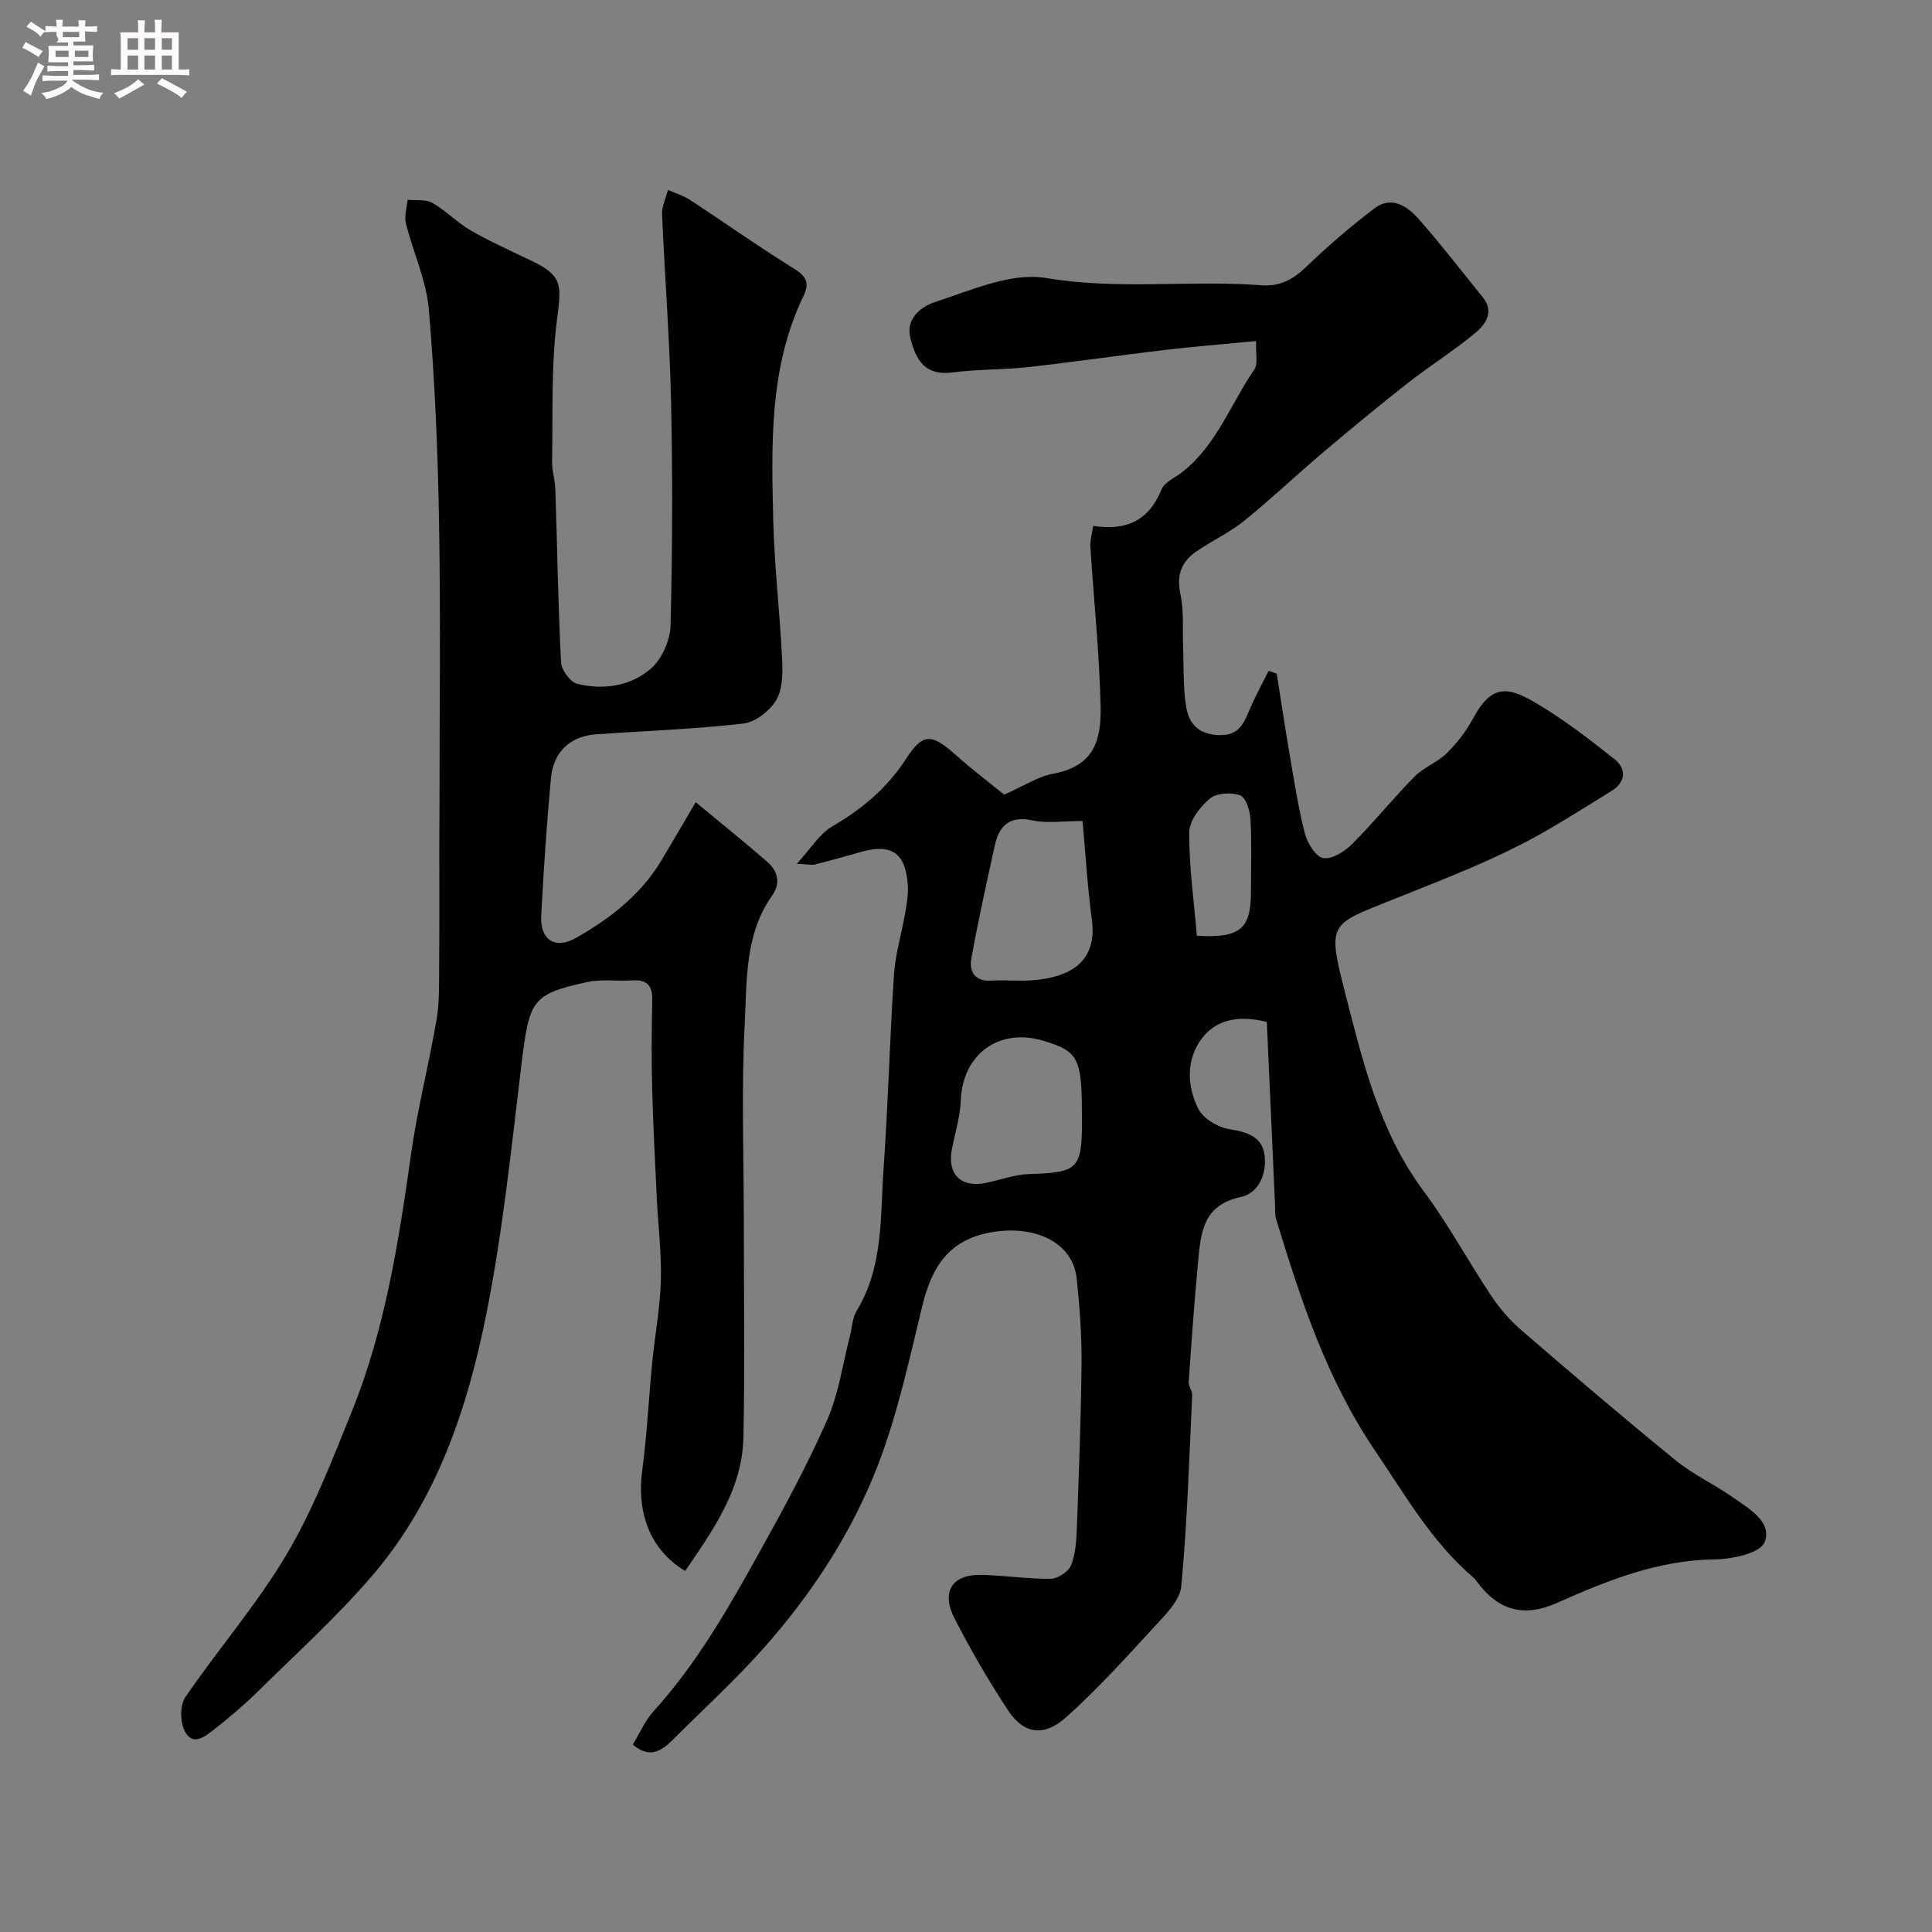 <svg enable-background="new 0 0 400 400" viewBox="0 0 400 400" xmlns="http://www.w3.org/2000/svg"><rect x="0" y="0" width="400" height="400" fill="#808080" stroke="none"/><path d="m6.8 9.5c.6.3 1.3.7 2.1 1.1-.4.4-.7.8-.9 1.2-.7-.4-1.3-.8-1.8-1.1s-1.1-.6-1.6-.8c.2-.4.5-.8.7-1.2.4.2.8.5 1.5.8zm.9 6.9c-.3.6-.5 1.1-.7 1.7s-.4 1.1-.6 1.7c-.6-.4-1.1-.7-1.6-1 .7-1 1.2-1.8 1.5-2.4.3-.5.6-1.1.8-1.7.3-.6.5-1.2.8-1.8.3.3.8.6 1.3.8-.7 1.3-1.2 2.2-1.5 2.7zm.1-11c.4.3 1 .7 1.7 1.1-.5.2-.8.6-1.1 1.1-.5-.6-1-1-1.4-1.2s-.9-.6-1.5-.8c.2-.4.5-.7.9-1.1.5.3.9.6 1.4.9zm10.5 13.1c1 .4 2 .6 3.1.7-.4.4-.7.8-.8 1.3-.9-.2-1.9-.6-3-.9-1-.4-2-.9-2.8-1.6-.5.4-1.1.9-1.9 1.3s-1.9.9-3.3 1.2c-.1-.3-.5-.8-1.1-1.3 1 0 2.1-.3 3.2-.8 1.2-.5 1.9-1 2.3-1.7h-3.2c-.4 0-1 0-2 .1v-1.2c1 0 1.7.1 2 .1h3.3v-1h-2.3c-.2 0-.9 0-2 .1v-1.2c1.2 0 1.9.1 2 .1h2.3v-.8h-4.1c0-.7.1-1.2.1-1.6 0-.5 0-1.1-.1-1.8h4.1v-.7h-2.5c1-.6.1-1.1.1-1.6v-.6h-.5c-.4 0-1 0-1.8.1v-1.3c1.2 0 1.9.1 2.1.1h.2c0-.3 0-.8-.1-1.4h1.4c0 .6-.1 1-.1 1.4h3.4c0-.4 0-.8-.1-1.3h1.5c0 .4-.1.9-.1 1.3.7 0 1.5 0 2.5-.1v1.2c-1 0-1.8-.1-2.5-.1v.6c0 .3 0 .8.1 1.5h-2.5v.8h4.1c0 .7-.1 1.3-.1 1.8s0 1 .1 1.5h-4.1v.8h1.4c.8 0 1.8 0 2.9-.1v1.2c-1 0-1.9-.1-2.8-.1h-1.5v1h3.2c.3 0 1 0 2.1-.1v1.2c-1.1 0-1.8-.1-2.1-.1h-3.4l-.1.1c1.4 1 2.4 1.5 3.4 1.9zm-4.1-6.7v-1.3h-2.7v1.3zm2.2-4.1v-1.1h-3.4v1.1zm1.9 4.1v-1.3h-2.8v1.3z" fill="#fcfafa"/><path d="m37 6.7v2.3 5.4c1 0 1.8 0 2.2-.1v1.3c-.6 0-1.5-.1-2.5-.1h-11.9c-.7 0-1.3 0-1.8.1v-1.3c.5 0 1.1.1 2 .1v-5.2c0-1 0-1.8-.1-2.5h3.7c0-1.3 0-2.1-.1-2.5h1.5c0 .4-.1 1.3-.1 2.5h2.2c0-1.2 0-2.1-.1-2.6h1.5c0 .4-.1 1.3-.1 2.6zm-12.3 13.7c-.3-.4-.7-.8-1.1-1.1 1.1-.4 2.1-.9 2.9-1.3.8-.5 1.5-1 2.1-1.6.4.4.9.8 1.3 1.1-2.5 1.4-4.2 2.4-5.2 2.9zm3.9-10.1v-2.4h-2.2v2.4zm0 4.1v-2.9h-2.2v2.9zm3.5-4.1v-2.4h-2.2v2.4zm0 4.1v-2.9h-2.2v2.9zm.4 2.9 1-1.1c.6.3 1.4.7 2.5 1.3s2 1.1 2.7 1.5c-.4.4-.8.8-1.1 1.3-.8-.8-2.5-1.7-5.1-3zm3.1-7v-2.4h-2.1v2.4zm0 4.1v-2.9h-2.1v2.9z" fill="#fcfafa"/><g fill="#010100"><path d="m131.02 361.19c1.4-2.29 2.5-4.92 4.31-6.91 9.06-10 15.65-21.63 22.13-33.31 4.9-8.83 9.74-17.75 13.8-26.99 2.39-5.43 3.2-11.56 4.71-17.37.45-1.73.48-3.71 1.37-5.17 5.6-9.19 4.89-19.55 5.6-29.59.94-13.35 1.27-26.74 2.15-40.09.28-4.2 1.55-8.33 2.27-12.5.33-1.93.72-3.92.6-5.86-.42-6.84-3.35-8.84-9.82-6.98-3.12.9-6.25 1.76-9.4 2.56-.61.16-1.31-.03-3.77-.14 2.95-3.21 4.7-6.21 7.3-7.72 6.2-3.6 11.39-7.94 15.33-14.03 3.47-5.37 5.29-5.2 10.13-.91 3.63 3.22 7.51 6.17 10.17 8.34 4.14-1.82 7-3.75 10.1-4.32 8.6-1.57 10.02-7.06 9.87-13.96-.25-11.02-1.42-22.02-2.12-33.03-.08-1.33.35-2.69.58-4.34 6.87 1.1 11.53-1.11 14.14-7.51.65-1.59 2.92-2.51 4.45-3.73 7-5.59 9.93-14.06 14.78-21.15.79-1.16.25-3.23.37-5.87-6.52.63-12.7 1.11-18.85 1.84-9.42 1.11-18.8 2.49-28.22 3.54-5.24.58-10.56.44-15.79 1.12-5.71.74-7.6-2.58-8.73-7.13-1.07-4.3 2.68-6.65 5.01-7.41 7.53-2.46 15.86-6.23 23.12-5.01 14.92 2.52 29.7.39 44.47 1.5 3.77.29 6.53-1.1 9.24-3.7 4.5-4.32 9.25-8.44 14.22-12.2 3.67-2.78 6.95-.36 9.36 2.38 4.54 5.17 8.74 10.64 13.08 15.99 2.43 2.99.62 5.6-1.43 7.31-4.46 3.74-9.45 6.84-14.05 10.44-5.94 4.65-11.76 9.47-17.52 14.34-5.51 4.66-10.74 9.65-16.35 14.18-3.02 2.44-6.64 4.13-9.87 6.32-3.16 2.14-4.22 4.94-3.36 8.93.75 3.5.41 7.24.55 10.88.15 4-.01 8.05.56 11.99.52 3.56 2.22 6.07 6.72 6.27 4.59.2 5.38-2.77 6.71-5.79 1.13-2.55 2.47-5.01 3.71-7.51.56.19 1.13.39 1.69.58.88 5.58 1.71 11.18 2.67 16.75.94 5.46 1.76 10.96 3.14 16.31.52 2 2.25 4.85 3.82 5.12 1.8.32 4.45-1.37 5.99-2.92 4.49-4.48 8.48-9.46 12.93-13.97 1.9-1.92 4.73-2.91 6.65-4.82 2.12-2.09 4.03-4.56 5.44-7.19 3.73-6.96 7.06-6.67 12.64-3.42 5.89 3.43 11.37 7.64 16.71 11.91 2.41 1.92 2.32 4.65-.68 6.52-4.15 2.58-8.29 5.17-12.5 7.65-10.42 6.15-21.66 10.37-32.87 14.87-12.65 5.08-13.52 4.68-10.03 18.33 3.74 14.58 7.16 29.47 16.53 42.04 5.12 6.88 9.21 14.51 13.98 21.66 1.72 2.58 3.82 5.02 6.16 7.04 10.57 9.12 21.2 18.2 32.02 27.01 3.64 2.96 8.04 4.97 11.9 7.69 3.3 2.33 8.15 5.05 6.5 9.25-.88 2.24-6.66 3.51-10.25 3.55-11.79.14-22.27 4.36-32.74 9.02-6.92 3.08-12.22 1.56-16.67-4.54-.19-.27-.41-.53-.66-.74-8.58-7.35-14.04-16.96-20.3-26.2-10.08-14.88-15.45-31.35-20.55-48.12-.23-.77-.14-1.65-.17-2.48-.57-12.69-1.15-25.39-1.72-38.19-5.46-1.43-10.31-.69-13.4 3.33-3.34 4.35-3.18 9.93-.75 14.69 1.04 2.03 4.11 3.82 6.49 4.18 3.67.56 6.71 1.61 7.19 5.35.49 3.78-1.13 7.88-4.95 8.69-8 1.69-8.26 7.69-8.83 13.67-.78 8.18-1.35 16.38-1.92 24.58-.06.91.76 1.87.72 2.79-.63 13.18-1.02 26.39-2.26 39.52-.28 2.98-3.32 5.95-5.61 8.44-5.88 6.41-11.75 12.89-18.21 18.68-4.69 4.2-8.86 3.48-12.12-1.52-4.01-6.13-7.73-12.49-11.05-19.02-2.8-5.52-.37-9.08 5.7-8.92 4.77.13 9.53.87 14.29.81 1.46-.02 3.65-1.48 4.18-2.8.95-2.36 1.1-5.12 1.2-7.72.42-11.43.87-22.86.97-34.3.05-5.76-.4-11.55-1-17.3-.77-7.43-8.39-11.1-17.32-9.68-9.15 1.46-12.68 7.22-14.66 15.35-2.69 11.04-5.08 22.26-9.14 32.82-5.46 14.2-13.85 26.97-24.02 38.35-5.81 6.5-12.28 12.41-18.46 18.58-2.35 2.35-4.83 4.02-8.3 1.02zm93.11-191.21c-4.06 0-7.32.52-10.33-.12-4.77-1.02-6.93 1.03-7.85 5.22-1.69 7.77-3.44 15.53-4.84 23.35-.48 2.66.64 4.81 4.1 4.6 2.82-.17 5.67.14 8.48-.07 7.48-.56 13.58-3.55 12.37-12.55-.9-6.62-1.28-13.31-1.93-20.43zm-.13 60.97c0-11.9-.72-13.29-8.02-15.48-9.2-2.75-16.72 2.85-17.06 12.37-.12 3.37-1.18 6.72-1.84 10.07-1.02 5.16 1.85 8.06 7.01 7 3.02-.62 6.02-1.74 9.06-1.84 10.06-.33 10.86-1 10.86-11.13-.01-.32-.01-.65-.01-.99zm23.8-37.21c9.01.52 11.19-1.42 11.2-9.12 0-5 .18-10.01-.1-14.99-.1-1.77-.94-4.52-2.13-4.96-1.84-.68-4.9-.5-6.3.68-2.03 1.7-4.25 4.61-4.26 7.02-.02 7.16 1 14.34 1.59 21.37z"/><path d="m144.04 166.09c5.29 4.39 10.13 8.26 14.8 12.33 2.17 1.9 2.87 4.4 1.02 7.01-5.68 7.99-5.2 17.45-5.67 26.42-.71 13.68-.19 27.42-.19 41.13 0 14.85.23 29.71-.08 44.56-.22 10.82-6.28 19.23-12.06 27.71-7.26-4.36-10.1-12-8.88-20.96.99-7.32 1.32-14.72 2.04-22.07.56-5.7 1.63-11.37 1.8-17.07.17-5.58-.55-11.18-.82-16.78-.36-7.6-.77-15.2-.97-22.8-.16-6.16-.13-12.33.01-18.49.07-3.02-1.07-4.29-4.1-4.1-3.15.2-6.42-.31-9.44.36-11.47 2.53-11.92 3.69-13.57 17.31-2.08 17.21-3.86 34.53-7.26 51.5-3.92 19.57-10.29 38.57-23.61 54.08-7.3 8.5-15.68 16.09-23.67 23.97-2.81 2.77-5.85 5.33-8.96 7.78-1.86 1.46-4.46 3.7-6.16.48-.99-1.87-1.05-5.37.08-7.04 6.8-9.98 14.82-19.19 20.95-29.53 5.53-9.31 9.48-19.62 13.56-29.71 6.89-17.06 9.68-35.11 12.24-53.22 1.32-9.34 3.68-18.52 5.28-27.82.61-3.55.51-7.25.54-10.88.07-8.2.03-16.41.03-24.61 0-2.67.04-5.33.04-8 0-19.66.25-39.33-.08-58.99-.25-14.87-.86-29.76-2.12-44.57-.51-6.04-3.27-11.88-4.76-17.87-.37-1.5.21-3.23.36-4.86 1.73.18 3.74-.14 5.12.64 2.82 1.61 5.13 4.09 7.95 5.71 4.08 2.34 8.39 4.27 12.64 6.31 6.34 3.05 6.16 4.94 5.26 11.81-1.28 9.77-.87 19.76-1.06 29.67-.04 1.94.61 3.89.68 5.85.39 11.93.57 23.87 1.18 35.79.08 1.6 1.93 4.1 3.39 4.45 5.45 1.31 11.08.48 15.26-3.21 2.26-1.99 3.94-5.83 4.02-8.88.4-15.49.44-30.99.1-46.48-.28-12.9-1.31-25.77-1.85-38.67-.07-1.66.79-3.36 1.22-5.03 1.52.68 3.17 1.16 4.55 2.06 7.23 4.74 14.29 9.75 21.64 14.3 2.59 1.6 3.08 3.07 1.87 5.59-7.13 14.78-6.64 30.65-6.27 46.41.23 9.54 1.37 19.06 1.83 28.61.14 2.89.17 6.29-1.19 8.62-1.32 2.26-4.35 4.62-6.86 4.9-10.14 1.16-20.37 1.51-30.56 2.23-5.18.37-8.73 3.59-9.24 9.04-.89 9.5-1.52 19.03-2.02 28.56-.25 4.86 2.84 7.01 7.12 4.59 7.09-4.01 13.52-8.98 17.82-16.17 2.17-3.66 4.3-7.31 7.05-11.97z"/></g></svg>